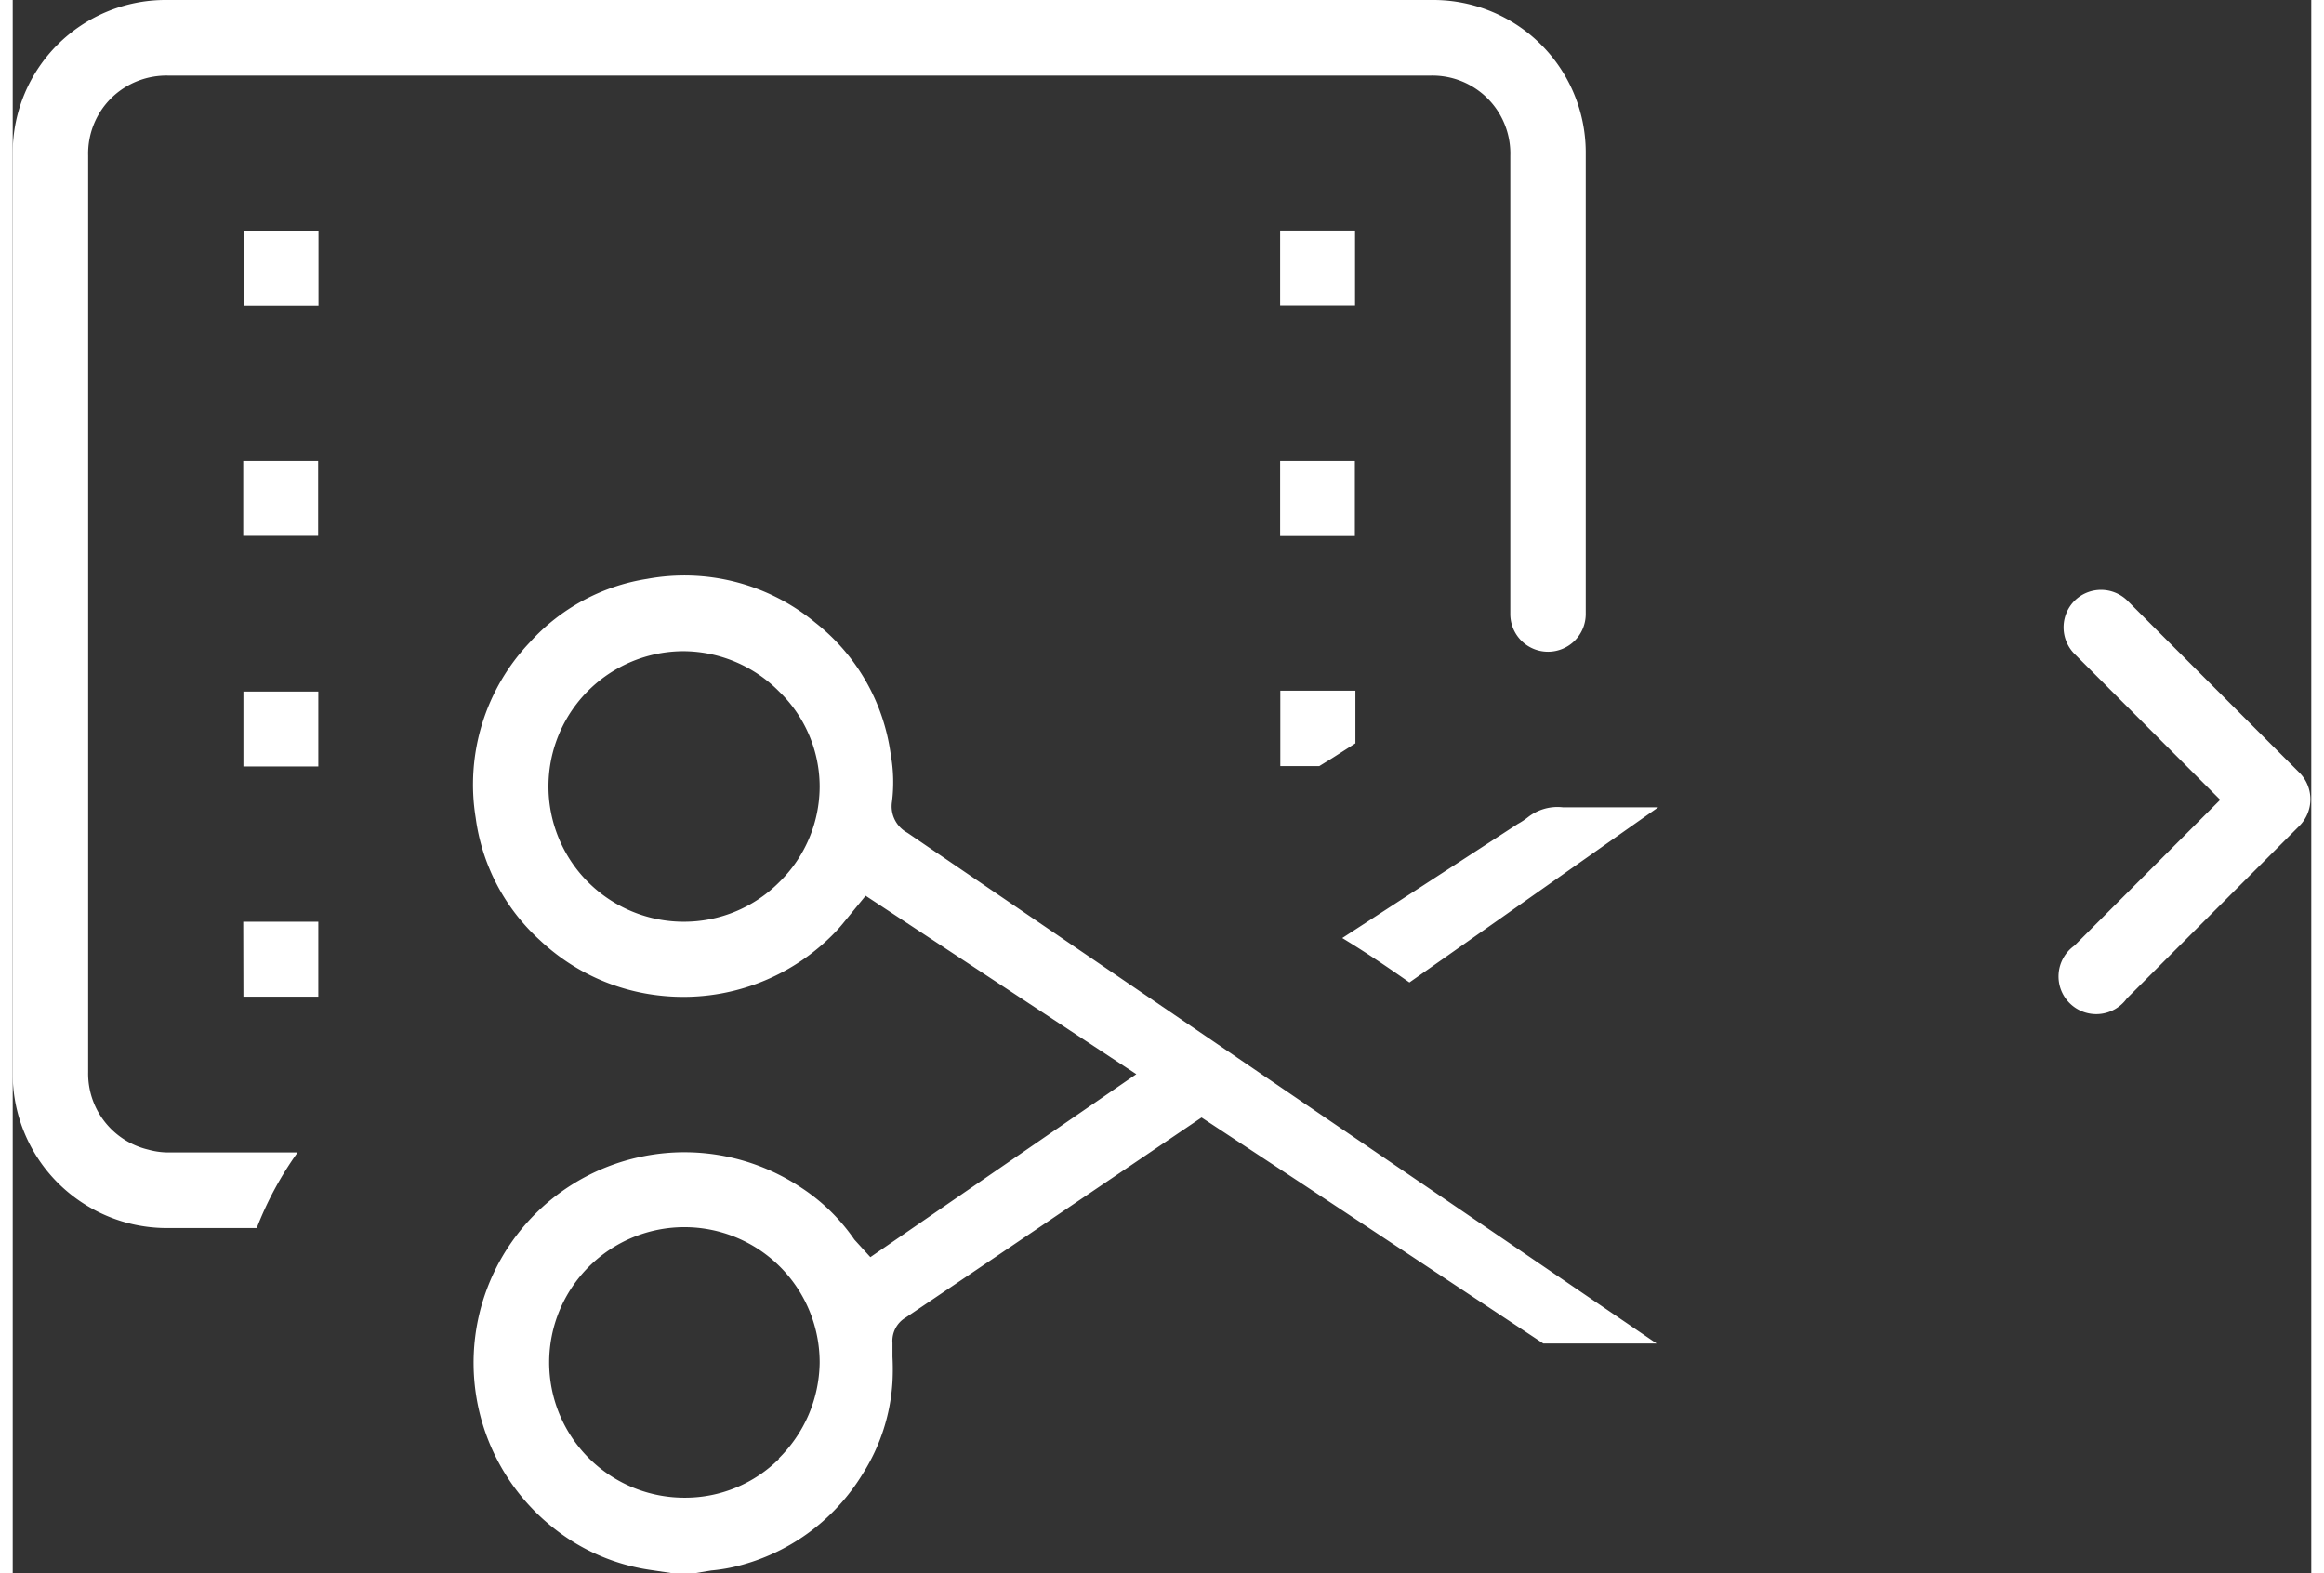 <?xml version="1.0"?>
<svg xmlns="http://www.w3.org/2000/svg" id="Vrstva_1" data-name="Vrstva 1" viewBox="0 0 131.03 89.68" width="65" height="44"><rect x="0" y="0" width="131.03" height="89.68" fill="#333333" stroke="none"/><defs><style>.cls-1{fill:#fff;}</style></defs><path class="cls-1" d="M50.12,45.72A9,9,0,0,0,50.05,43a11.5,11.5,0,0,0-4.3-7.51A11.71,11.71,0,0,0,36.16,33a11.39,11.39,0,0,0-6.68,3.61,11.77,11.77,0,0,0-3.09,10,11.47,11.47,0,0,0,3.68,7A11.82,11.82,0,0,0,37,56.76a12,12,0,0,0,9.93-3.67c.24-.25.46-.53.69-.81l1-1.22L64.05,61.23,48.89,71.66l-.91-1a10.94,10.94,0,0,0-3-2.94A12,12,0,0,0,36,65.9a12,12,0,0,0-5,21.33,11.5,11.5,0,0,0,5.29,2.25l1.28.19h1.34l.91-.15a9.85,9.85,0,0,0,1.23-.19A11.67,11.67,0,0,0,48.46,84a11,11,0,0,0,1.69-5.23,13.64,13.64,0,0,0,0-1.43v-.79a1.54,1.54,0,0,1,.76-1.45l5.35-3.61,11.51-7.79,5.89,3.88q6.8,4.5,13.59,9l6.46,0L51,47.47A1.71,1.71,0,0,1,50.12,45.72ZM43.7,50.28a7.65,7.65,0,0,1-5.45,2.26h0a7.71,7.71,0,1,1,0-15.42h0a7.72,7.72,0,0,1,5.45,2.31A7.54,7.54,0,0,1,46,44.83,7.63,7.63,0,0,1,43.7,50.28Zm0,32.86a7.57,7.57,0,0,1-5.34,2.23h-.06A7.71,7.71,0,1,1,46,77.69,7.8,7.8,0,0,1,43.66,83.14ZM7.72,65.53A4.45,4.45,0,0,1,4.3,61.11V8.87A4.44,4.44,0,0,1,5.6,5.61a4.49,4.49,0,0,1,3.29-1.3H80.81a4.44,4.44,0,0,1,4.56,4.58V35a2.15,2.15,0,0,0,2.15,2.15h0A2.15,2.15,0,0,0,89.67,35q0-13.2,0-26.36A8.69,8.69,0,0,0,81,0H8.68A8.71,8.71,0,0,0,0,8.62V61.37A8.79,8.79,0,0,0,8.69,70h1.88c1.11,0,2.22,0,3.34,0a19.52,19.52,0,0,1,2.33-4.31H8.8A4.32,4.32,0,0,1,7.72,65.53ZM79.62,56l2.18-1.53,12-8.45c-1.82,0-3.61,0-5.42,0a2.72,2.72,0,0,0-2,.56,4.18,4.18,0,0,1-.59.39l-10,6.5h0C77.08,54.25,78.35,55.11,79.62,56ZM13.16,17.42h4.27V13.15H13.16Zm63.36-4.28H72.25v4.27h4.27ZM17.41,26.28H13.14v4.27h4.27Zm59.1,0H72.25v4.28h4.26ZM13.15,43.69h4.27V39.42H13.15Zm0,13.12h4.27V52.54H13.14ZM75.21,43.22l1.33-.85v-3H72.26v4.3h2.22Z"/><path class="cls-1" d="M117.52,34.26a2.15,2.15,0,0,0,0,3l8.32,8.33-8.32,8.32a2.15,2.15,0,1,0,3,3l9.85-9.85a2.15,2.15,0,0,0,0-3l-9.85-9.85A2.15,2.15,0,0,0,117.52,34.26Z"/></svg>
